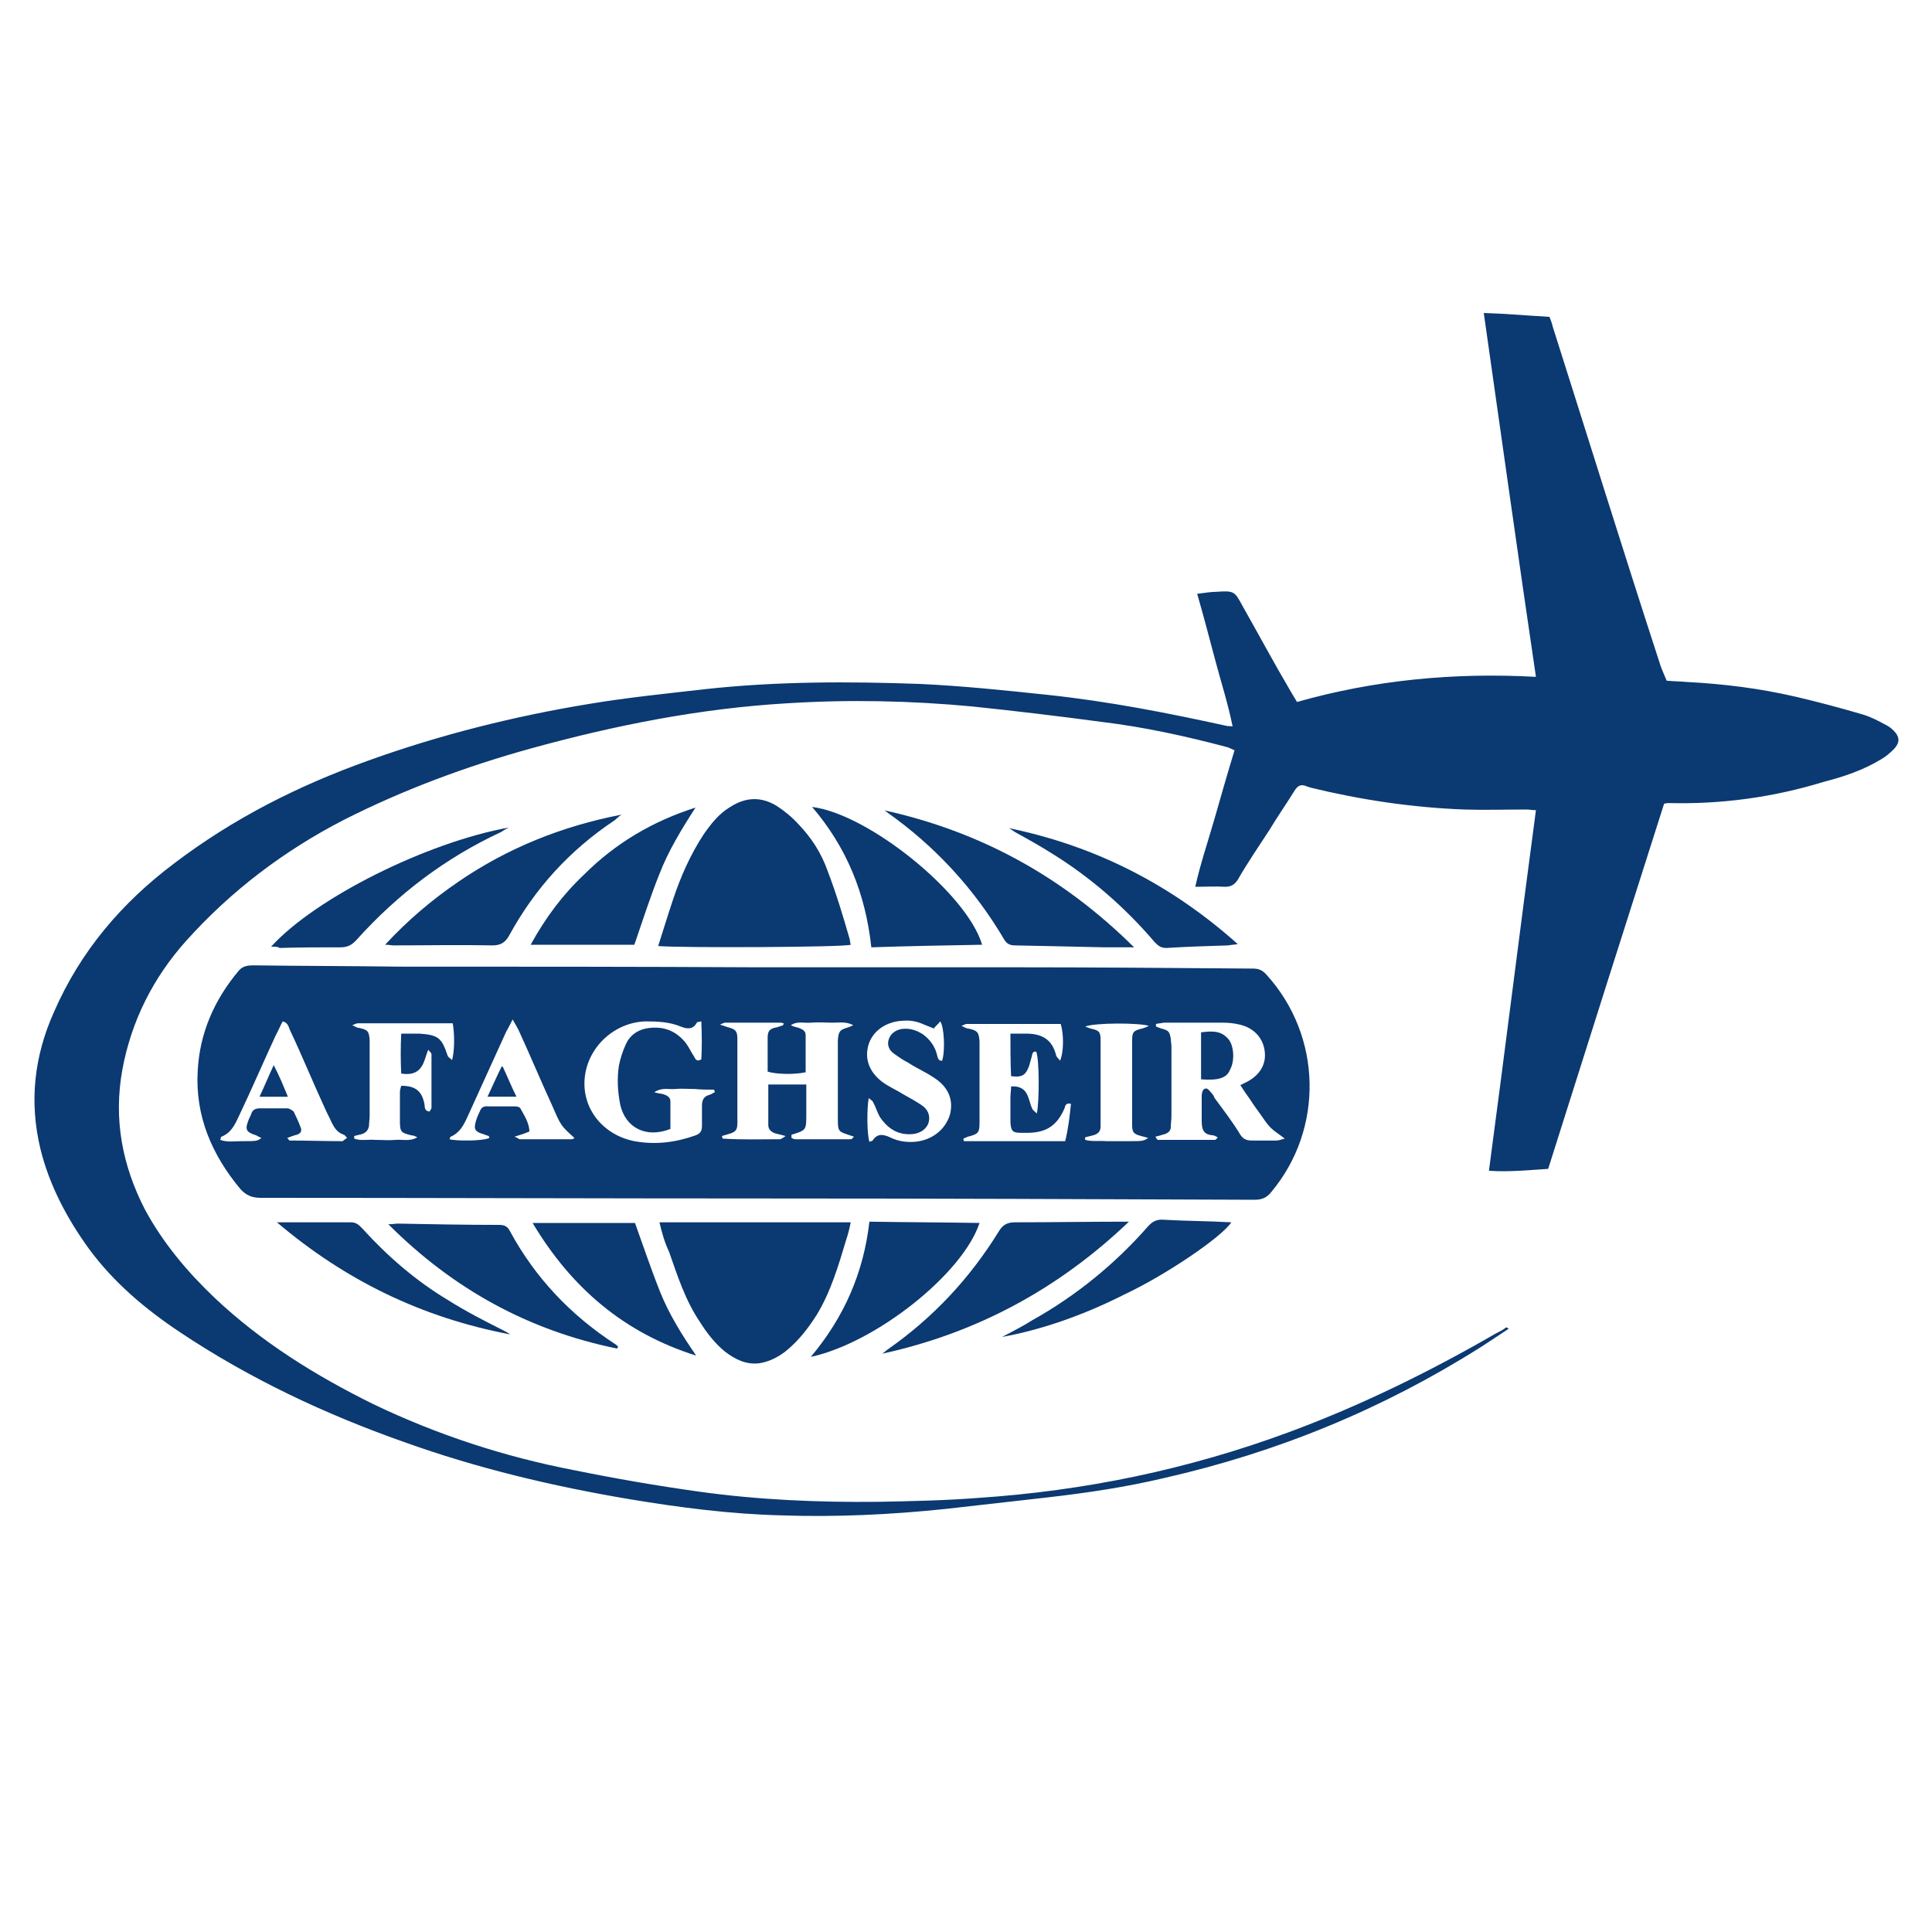 <?xml version="1.0" encoding="utf-8"?>
<!-- Generator: Adobe Illustrator 27.6.1, SVG Export Plug-In . SVG Version: 6.00 Build 0)  -->
<svg version="1.1" id="Layer_1" xmlns="http://www.w3.org/2000/svg" xmlns:xlink="http://www.w3.org/1999/xlink" x="0px" y="0px"
	 viewBox="0 0 300 300" style="enable-background:new 0 0 300 300;" xml:space="preserve">
<style type="text/css">
	
		.st0{clip-path:url(#SVGID_00000168115812763053816600000012081236314324963714_);fill:url(#SVGID_00000111179286752732226640000000703186093237247901_);}
	
		.st1{clip-path:url(#SVGID_00000132788828139397493940000008151076998557263008_);fill:url(#SVGID_00000023976779913882906060000005486136018663983235_);}
	
		.st2{clip-path:url(#SVGID_00000170972368489488885970000016408829686270215867_);fill:url(#SVGID_00000108293153806965017870000003578107433911619737_);}
	
		.st3{clip-path:url(#SVGID_00000069376740218963034050000012701561310901008791_);fill:url(#SVGID_00000145772057875599881580000006156559089607515285_);}
	
		.st4{clip-path:url(#SVGID_00000182529799162037655390000009646870669768655801_);fill:url(#SVGID_00000025431237557033365020000006691040702927070337_);}
	
		.st5{clip-path:url(#SVGID_00000083791076322596147110000017303086787816495255_);fill:url(#SVGID_00000171693654649060672560000008184859805950094505_);}
	
		.st6{clip-path:url(#SVGID_00000028327086703029587310000005122773419856730298_);fill:url(#SVGID_00000134935344811133875260000009511139261797007281_);}
	
		.st7{clip-path:url(#SVGID_00000165201321717573738830000003331766208333189792_);fill:url(#SVGID_00000153681926576075516750000011488177433418338218_);}
	
		.st8{clip-path:url(#SVGID_00000103230488367226023170000011461739251524099497_);fill:url(#SVGID_00000155104831306717124250000013375223610342025905_);}
	
		.st9{clip-path:url(#SVGID_00000162312849089080131320000004070097259900203922_);fill:url(#SVGID_00000150815451342078595360000003180964313418442138_);}
	
		.st10{clip-path:url(#SVGID_00000069360797907822647750000012578997096276694945_);fill:url(#SVGID_00000132047799291846806310000000085480541837163164_);}
	.st11{fill:#FFFFFF;}
	.st12{fill:#D51008;}
	
		.st13{clip-path:url(#SVGID_00000134216808273301649110000005051433230851393958_);fill:url(#SVGID_00000099628696315448277920000016409254940615961014_);}
	
		.st14{clip-path:url(#SVGID_00000152960485414795005470000001819154689799080583_);fill:url(#SVGID_00000036934337847608721600000006710046030031972772_);}
	
		.st15{clip-path:url(#SVGID_00000037687326145842380860000007548764845324364986_);fill:url(#SVGID_00000111191529614246132010000005564748345639891128_);}
	
		.st16{clip-path:url(#SVGID_00000096051327495778499900000018106722169317796760_);fill:url(#SVGID_00000018231336878240355310000010206604668014743948_);}
	.st17{fill:#1F9CCD;}
	.st18{fill:url(#SVGID_00000125569662924586395300000001158819373551204251_);}
	.st19{fill:url(#SVGID_00000046313424872516942120000012885721358768815011_);}
	.st20{fill:#009245;}
	.st21{fill:#0B3971;}
</style>
<g>
	<path class="st21" d="M234.3,206.3c-1.5,1-3,2-4.4,2.9c-15.2,9.6-31.5,16.3-49.1,20.3c-5.9,1.4-11.9,2.3-18,3
		c-5.3,0.6-10.5,1.2-15.9,1.8c-8.6,0.9-17.1,1.3-25.7,1c-7.8-0.2-15.6-1.2-23.4-2.5c-11.9-2-23.7-4.8-35.1-8.9
		c-12.2-4.3-23.9-9.8-34.7-17c-5.4-3.6-10.3-7.7-14.2-13c-3.4-4.7-6.1-9.8-7.5-15.4c-1.8-7.4-1-14.5,2.1-21.4
		c4.1-9.4,10.5-16.9,18.6-23c9.2-7,19.3-12.1,30.2-16c11.1-4,22.7-6.9,34.3-8.8c6-1,12-1.6,18.1-2.3c11-1.2,22.1-1.2,33.2-0.8
		c6.6,0.3,13.3,1,19.9,1.7c9.4,1,18.6,2.8,27.7,4.8c0.2,0.1,0.5,0,1,0.1c-0.7-3.5-1.8-6.9-2.7-10.3c-0.9-3.4-1.8-6.8-2.8-10.3
		c1-0.1,2-0.3,2.9-0.3c2.9-0.2,2.9-0.1,4.2,2.3c2.5,4.4,4.9,8.9,7.5,13.3c0.3,0.5,0.6,1,0.9,1.5c12-3.4,24.3-4.6,37.1-3.9
		c-2.8-18.9-5.4-37.6-8.1-56.5c3.4,0.1,6.7,0.4,10.2,0.6c0.2,0.5,0.4,1,0.5,1.5c5.5,17.3,10.9,34.7,16.5,51.9
		c0.3,1.1,0.8,2.1,1.2,3.1c1.1,0.1,2.1,0.1,3.2,0.2c5.7,0.3,11.3,1,16.9,2.3c3.4,0.8,6.8,1.7,10.2,2.7c1.4,0.4,2.7,1.1,3.8,1.7
		c0.4,0.2,0.8,0.5,1.1,0.8c1,1,1.1,1.9,0,3c-0.6,0.6-1.2,1.1-1.9,1.5c-2.8,1.7-5.8,2.7-8.9,3.5c-7.8,2.4-15.9,3.5-24,3.3
		c-0.2,0-0.4,0-0.8,0.1c-6,18.8-12,37.7-18,56.7c-3.1,0.2-6,0.5-9.2,0.3c2.5-18.7,4.8-37.3,7.3-56c-0.6,0-1-0.1-1.5-0.1
		c-3.2,0-6.4,0.1-9.6,0c-8.1-0.3-16.1-1.5-23.9-3.4c-0.2-0.1-0.4-0.1-0.6-0.2c-0.9-0.4-1.4-0.1-1.9,0.7c-1.3,2.1-2.7,4.1-3.9,6.1
		c-1.7,2.6-3.4,5.1-4.9,7.7c-0.5,0.8-1.1,1.1-2,1.1c-1.5-0.1-3,0-4.6,0c0.8-3.6,2-7.1,3-10.6c1-3.5,2-7,3.1-10.6
		c-0.5-0.2-0.8-0.4-1.2-0.5c-6.4-1.7-12.8-3.1-19.4-3.9c-6.7-0.9-13.4-1.7-20.1-2.4c-9.6-0.9-19.1-1.1-28.7-0.5
		c-13.6,0.8-26.7,3.4-39.8,7c-10.1,2.8-19.8,6.4-29.1,11.1c-9.3,4.8-17.5,11-24.5,18.8c-5.1,5.7-8.5,12.4-9.9,20
		c-1.4,7.7,0,14.9,3.5,21.7c2.8,5.2,6.6,9.7,10.8,13.7c7.3,6.9,15.7,12.1,24.6,16.5c10,4.8,20.4,8.2,31.3,10.3
		c6.4,1.3,12.8,2.4,19.2,3.3c9.3,1.3,18.6,1.7,28,1.6c5.1-0.1,10.2-0.2,15.4-0.6c16.6-1.1,32.6-4.4,48.3-10.2
		c11.1-4.1,21.9-9.4,32.1-15.3c0.6-0.3,1.2-0.6,1.7-1C234.1,206.2,234.2,206.3,234.3,206.3z"/>
	<path class="st21" d="M117.1,150.2c13.3,0,26.6,0,39.9,0c12.5,0,25.1,0.1,37.6,0.2c0.9,0,1.5,0.3,2.1,1c8.6,9.5,8.9,23.9,0.7,33.7
		c-0.7,0.9-1.5,1.2-2.6,1.2c-25-0.1-50.2-0.2-75.2-0.2c-26.4,0-52.7-0.1-79.1-0.1c-1.4,0-2.3-0.4-3.2-1.4c-4.4-5.3-7-11.3-6.6-18.3
		c0.3-5.9,2.6-11.1,6.4-15.6c0.6-0.7,1.4-0.8,2.2-0.8c7.6,0.1,15.2,0.1,22.8,0.2C80.5,150.1,98.7,150.1,117.1,150.2
		C117.1,150.1,117.1,150.2,117.1,150.2z M122.9,176.7c0.2,0.1,0.4,0.2,0.6,0.2c2.9,0,5.7,0,8.6,0c0.2,0,0.3-0.2,0.5-0.4
		c-2.6-0.9-2.5-0.5-2.5-3.4c0-3.1,0-6.1,0-9.2c0-0.8,0-1.5,0-2.3c0.1-1.5,0.3-1.7,1.7-2.1c0.2-0.1,0.5-0.2,0.7-0.3
		c-1.1-0.6-2.1-0.4-3.2-0.4c-1.1,0-2.3-0.1-3.4,0c-1,0.1-2.1-0.3-3.1,0.4c0.4,0.2,0.8,0.3,1.2,0.4c0.6,0.2,1.1,0.5,1.1,1.1
		c0,2,0,3.9,0,5.8c-1.8,0.4-4.7,0.3-5.9-0.1c0-1.8,0-3.5,0-5.3c0-1.1,0.4-1.4,1.5-1.6c0.3-0.1,0.6-0.2,0.9-0.3
		c0-0.1,0.1-0.2,0.1-0.3c-0.1,0-0.3-0.1-0.4-0.1c-2.9,0-5.8,0-8.7,0c-0.2,0-0.3,0.1-0.8,0.3c0.6,0.2,0.9,0.3,1.2,0.4
		c1.2,0.3,1.5,0.6,1.5,1.8c0,4.3,0,8.8,0,13.1c0,1.1-0.3,1.4-1.4,1.7c-0.3,0.1-0.7,0.2-1,0.3c0,0.1,0.1,0.3,0.1,0.4
		c3,0.2,5.9,0.1,8.9,0.1c0.2,0,0.4-0.2,0.9-0.5c-0.7-0.2-1.2-0.3-1.6-0.4c-0.6-0.2-1.1-0.6-1.1-1.3c0-2.1,0-4.1,0-6.3
		c2.1,0,3.9,0,5.9,0c0,1.7,0,3.2,0,4.6c0,2.5,0,2.5-2.3,3.2C122.9,176.4,122.9,176.5,122.9,176.7z M179.5,159c0,0.3,0,0.4,0,0.4
		c0.3,0.1,0.5,0.2,0.8,0.3c1.2,0.3,1.3,0.5,1.5,1.6c0,0.4,0.1,0.8,0.1,1.2c0,3.6,0,7.2,0,10.8c0,0.6-0.1,1.1-0.1,1.7
		c0,0.6-0.4,0.9-0.9,1.1c-0.5,0.1-0.9,0.3-1.5,0.4c0.2,0.3,0.3,0.5,0.4,0.5c3,0,5.9,0,8.9,0c0.1,0,0.2-0.2,0.4-0.4
		c-0.3-0.1-0.5-0.3-0.7-0.3c-1.3-0.1-1.8-0.6-1.8-2.2c0-1.3,0-2.7,0-3.9c0-0.4,0.1-0.9,0.4-1.1c0.5-0.3,0.8,0.3,1.1,0.6
		c0.2,0.2,0.4,0.5,0.5,0.8c1.4,1.9,2.8,3.7,4,5.7c0.4,0.6,0.9,0.9,1.7,0.9c1.3,0,2.7,0,3.9,0c0.3,0,0.6-0.1,1.3-0.3
		c-0.9-0.7-1.6-1.1-2.2-1.7c-0.6-0.6-1.1-1.4-1.6-2.1c-0.5-0.7-1.1-1.5-1.6-2.3c-0.5-0.7-1-1.4-1.5-2.2c0.4-0.2,0.6-0.3,0.8-0.4
		c2.1-1,3.2-2.7,3-4.7c-0.2-2.2-1.7-3.8-3.9-4.3c-0.8-0.2-1.7-0.3-2.6-0.3c-3.1,0-6.1,0-9.2,0C180.3,158.9,179.9,158.9,179.5,159z
		 M108.9,158.6c-0.5,0.1-0.7,0.1-0.7,0.2c-0.6,1.1-1.5,1-2.5,0.6c-1.7-0.7-3.5-0.8-5.4-0.8c-4.8,0.1-9,3.9-9.5,8.7
		c-0.5,4.7,2.7,8.9,7.7,9.9c3.3,0.6,6.4,0.2,9.5-0.9c0.8-0.3,1-0.7,1-1.5c0-1,0-2.1,0-3.1c0-0.9,0.3-1.5,1.2-1.7
		c0.3-0.1,0.5-0.3,0.8-0.4c0-0.1-0.1-0.2-0.1-0.4c-1,0-2,0-3-0.1c-1,0-2.1-0.1-3.1,0c-1,0.1-2-0.3-3.2,0.5c0.6,0.2,1,0.2,1.4,0.3
		c0.6,0.2,1.1,0.5,1.1,1.1c0,1.5,0,3,0,4.3c-3.8,1.5-7-0.2-7.8-3.8c-0.4-2.1-0.5-4-0.2-6c0.2-1.1,0.6-2.3,1.1-3.4
		c0.6-1.3,1.7-2.1,3.1-2.4c2.3-0.4,4.2,0.1,5.8,1.8c0.7,0.7,1.1,1.7,1.7,2.6c0.2,0.4,0.4,0.8,1.1,0.4
		C109,162.8,109,160.8,108.9,158.6z M156.9,160.5c0.9,0,1.6,0,2.4,0c2.5,0,4.1,0.9,4.7,3.4c0.1,0.3,0.4,0.5,0.6,0.8
		c0.6-1.3,0.6-4.2,0.1-5.7c-4.8,0-9.7,0-14.6,0c-0.2,0-0.3,0.1-0.8,0.3c0.5,0.2,0.7,0.4,1,0.4c1.5,0.3,1.7,0.6,1.8,2
		c0,0.9,0,1.8,0,2.6c0,3.4,0,6.6,0,10c0,1.6-0.2,1.8-1.8,2.2c-0.2,0.1-0.5,0.2-0.7,0.3c0,0.1,0,0.3,0.1,0.4c5.2,0,10.3,0,15.7,0
		c0.5-2,0.7-3.9,0.9-5.8c-0.8-0.2-0.9,0.3-1,0.7c-1.5,3.5-3.8,3.9-6.8,3.8c-1.3,0-1.5-0.3-1.6-1.6c0-1.3,0-2.7,0-3.9
		c0-0.5,0.1-1.1,0.1-1.7c1.3-0.1,2.2,0.4,2.6,1.5c0.3,0.7,0.4,1.4,0.7,2c0.1,0.2,0.4,0.4,0.7,0.7c0.4-1.8,0.4-8.5-0.1-9.6
		c-0.6-0.1-0.6,0.4-0.7,0.8c-0.2,0.6-0.3,1.3-0.6,1.9c-0.5,1.1-1.2,1.3-2.6,1.1C156.9,164.9,156.9,162.8,156.9,160.5z M54.7,159.2
		c0.5,0.2,0.7,0.4,1,0.4c1.4,0.3,1.6,0.5,1.7,1.9c0,0.3,0,0.6,0,0.9c0,3.6,0,7.3,0,10.9c0,0.5-0.1,1-0.1,1.5
		c-0.1,0.7-0.5,1.1-1.1,1.3c-0.4,0.1-0.8,0.2-1.2,0.3c0,0.1,0,0.2,0,0.4c1,0.4,2.2,0.1,3.2,0.2c1.1,0,2.2,0.1,3.2,0
		c1.1-0.1,2.2,0.3,3.4-0.4c-0.4-0.2-0.6-0.3-0.9-0.3c-1.6-0.4-1.8-0.5-1.8-2.2c0-1.5,0-3.1,0-4.5c0-0.3,0.1-0.7,0.2-1
		c2.2,0,3.2,0.8,3.6,2.8c0.1,0.4-0.1,1.1,0.8,1.2c0.1-0.2,0.3-0.4,0.3-0.6c0-2.8,0-5.5,0-8.3c0-0.2-0.2-0.3-0.5-0.7
		c-0.3,0.7-0.4,1.2-0.6,1.7c-0.6,1.7-1.7,2.3-3.6,2c-0.1-2.1-0.1-4,0-6.2c1.1,0,2,0,2.8,0c3,0.2,3.5,0.7,4.4,3.4
		c0.1,0.3,0.4,0.4,0.7,0.7c0.4-1.4,0.4-4.1,0.1-5.7c-4.8,0-9.8,0-14.7,0C55.3,158.9,55.2,159,54.7,159.2z M135,177.3
		c0.2-0.1,0.4-0.1,0.5-0.2c0.7-1.1,1.6-1,2.7-0.5c1.2,0.6,2.5,0.8,3.8,0.7c2.7-0.2,4.8-1.9,5.5-4.2c0.6-2.3-0.2-4.4-2.7-5.9
		c-1.2-0.8-2.6-1.4-3.8-2.2c-0.8-0.4-1.5-0.9-2.2-1.4c-0.7-0.5-1.1-1.3-0.8-2.2c0.3-0.9,1-1.4,1.9-1.6c1.2-0.2,2.3,0.1,3.4,0.8
		c1.1,0.8,1.9,1.9,2.2,3.2c0.1,0.4,0.2,1,0.8,0.9c0.5-1.6,0.3-5.3-0.3-6.1c-0.3,0.4-0.7,0.7-1,1.1c-0.5-0.2-1-0.4-1.5-0.6
		c-1.1-0.5-2.1-0.7-3.3-0.6c-2.5,0.1-4.6,1.5-5.3,3.6c-0.7,2.2,0,4.3,2.1,5.9c1.1,0.8,2.3,1.3,3.4,2c0.9,0.5,1.8,1,2.7,1.6
		s1.4,1.5,1.1,2.7c-0.3,1-1.3,1.7-2.5,1.8c-2.3,0.2-3.9-0.9-5.1-2.7c-0.4-0.7-0.6-1.5-1-2.2c-0.1-0.3-0.4-0.4-0.7-0.7
		C134.6,172,134.6,176,135,177.3z M53.9,176.7c-0.2-0.2-0.3-0.4-0.5-0.5c-1-0.3-1.5-1.1-1.9-1.9c-0.3-0.7-0.7-1.4-1-2.1
		c-1.9-4.1-3.6-8.3-5.5-12.3c-0.2-0.5-0.3-1.1-1.1-1.3c-0.4,0.7-0.7,1.5-1.1,2.2c-1.9,4.1-3.7,8.3-5.7,12.5
		c-0.6,1.3-1.2,2.6-2.7,3.2c-0.1,0-0.1,0.2-0.2,0.5c1.1,0.4,2.2,0.2,3.2,0.2c2.5,0,2.5,0,3.2-0.5c-0.3-0.1-0.6-0.3-0.8-0.4
		c-1.6-0.5-1.8-0.9-1.2-2.4c0.1-0.3,0.3-0.6,0.4-0.9c0.2-0.7,0.7-0.9,1.4-0.9c1.4,0,2.9,0,4.2,0c0.3,0,0.8,0.3,1,0.5
		c0.4,0.8,0.8,1.7,1.1,2.5c0.2,0.5,0,0.9-0.6,1.1c-0.5,0.1-0.9,0.3-1.5,0.5c0.2,0.2,0.3,0.4,0.4,0.4c2.8,0,5.5,0.1,8.2,0.1
		C53.5,177,53.7,176.8,53.9,176.7z M76,176.7c-0.1-0.2-0.1-0.3-0.1-0.3c-0.4-0.1-0.8-0.3-1.2-0.4c-0.8-0.3-1.1-0.6-0.9-1.5
		c0.1-0.6,0.4-1.3,0.7-1.9c0.2-0.6,0.6-0.9,1.3-0.8c1.4,0,2.9,0,4.2,0c0.3,0,0.7,0.1,0.8,0.3c0.6,1.1,1.4,2.3,1.4,3.6
		c-0.7,0.3-1.3,0.5-2.3,0.8c0.5,0.2,0.7,0.4,0.8,0.4c2.7,0,5.4,0,8.1,0c0.1,0,0.3-0.1,0.4-0.2c-2.1-1.9-2.1-1.9-3.4-4.9
		c-1.8-3.9-3.5-8-5.3-11.9c-0.2-0.4-0.5-0.9-0.9-1.6c-0.4,0.8-0.7,1.4-1,1.9c-2,4.4-4,8.8-6,13.2c-0.6,1.3-1.2,2.5-2.6,3.1
		c-0.1,0-0.1,0.2-0.2,0.4C70.9,177.2,74.9,177.2,76,176.7z M168.5,159.4c0.3,0.1,0.5,0.2,0.8,0.3c1.4,0.3,1.6,0.5,1.6,1.9
		c0,0.2,0,0.4,0,0.6c0,3.8,0,7.7,0,11.6c0,0.4,0,0.7,0,1.1c0,0.8-0.4,1.2-1.2,1.4c-0.4,0.1-0.8,0.2-1.2,0.3c0,0.1,0,0.3,0,0.4
		c1.1,0.3,2.2,0.1,3.3,0.2c1.1,0,2.2,0,3.2,0c2.5,0,2.5,0,3.3-0.5c-0.4-0.1-0.7-0.2-1.1-0.3c-1.1-0.3-1.4-0.5-1.4-1.7
		c0-4.4,0-8.9,0-13.3c0-1.2,0.3-1.4,1.6-1.7c0.3-0.1,0.6-0.2,1-0.4C176.9,158.8,170,158.8,168.5,159.4z"/>
	<path class="st21" d="M102.2,146.9c0.8-2.5,1.5-4.8,2.3-7.2c1.2-3.6,2.7-7,4.8-10.2c1.2-1.7,2.4-3.2,4.1-4.2
		c2.5-1.6,4.9-1.6,7.3-0.1c1.2,0.8,2.3,1.7,3.3,2.8c2,2.1,3.5,4.4,4.5,7.2c1.3,3.4,2.4,7,3.4,10.5c0.1,0.3,0.1,0.7,0.2,1
		C131,147.1,105.5,147.2,102.2,146.9z"/>
	<path class="st21" d="M102.4,189.8c10.1,0,19.7,0,29.7,0c-0.2,1-0.4,1.8-0.7,2.7c-1.2,4-2.4,8.1-4.6,11.7c-1.4,2.2-2.9,4.1-4.9,5.7
		c-1.2,0.9-2.6,1.6-4.1,1.8c-2,0.2-3.6-0.6-5.2-1.8c-1.6-1.3-2.9-3-3.9-4.6c-2.3-3.4-3.5-7.2-4.8-10.9
		C103.2,192.9,102.8,191.5,102.4,189.8z"/>
	<path class="st21" d="M137.2,125.8c15,3.3,27.8,10.3,38.9,21.3c-1.8,0-3.2,0-4.5,0c-4.6-0.1-9.4-0.2-14-0.3c-0.7,0-1.2-0.2-1.6-0.8
		c-4.7-8-10.8-14.6-18.3-19.9C137.5,125.9,137.3,125.8,137.2,125.8z"/>
	<path class="st21" d="M175.3,189.7c-11,10.5-23.7,17.3-38.3,20.5c0.3-0.2,0.6-0.5,0.9-0.7c7-4.9,12.7-11,17.2-18.3
		c0.6-1,1.3-1.4,2.5-1.4C163.4,189.8,169.2,189.7,175.3,189.7z"/>
	<path class="st21" d="M59.8,146.7c3.5-3.8,7.3-7,11.4-9.8c7.6-5.2,16-8.6,25.3-10.4c-0.6,0.4-0.8,0.7-1.1,0.9
		c-6.9,4.6-12.3,10.5-16.3,17.8c-0.6,1.1-1.3,1.6-2.6,1.6c-5.1-0.1-10.2,0-15.4,0C60.8,146.8,60.4,146.7,59.8,146.7z"/>
	<path class="st21" d="M152.5,146.7c-5.7,0.1-11.4,0.2-17.2,0.4c-0.9-8.3-3.8-15.5-9.2-21.8C134.9,126.4,150.2,138.8,152.5,146.7z"
		/>
	<path class="st21" d="M95.8,209.4c-13.7-2.8-25.4-9.2-35.5-19.3c0.7,0,1.1-0.1,1.5-0.1c5.2,0.1,10.4,0.2,15.7,0.2
		c0.8,0,1.3,0.2,1.7,1c3.9,7.2,9.4,13,16.3,17.5c0.2,0.1,0.4,0.3,0.5,0.5C95.9,209.2,95.9,209.3,95.8,209.4z"/>
	<path class="st21" d="M135,189.7c5.7,0.1,11.4,0.1,17.1,0.2c-2.6,7.9-16.1,18.6-26.2,20.8C131.1,204.5,134.1,197.6,135,189.7z"/>
	<path class="st21" d="M108,125.4c-2.2,3.4-4.2,6.7-5.6,10.3c-1.4,3.5-2.6,7.2-3.9,11c-5.1,0-10.4,0-16.1,0c2.3-4.2,5-7.8,8.3-10.9
		C95.6,130.9,101.4,127.5,108,125.4z"/>
	<path class="st21" d="M82.7,189.9c5.6,0,10.8,0,15.9,0c1.3,3.6,2.5,7.2,3.9,10.7c1.4,3.5,3.4,6.7,5.6,9.9
		C97,207,88.8,200.1,82.7,189.9z"/>
	<path class="st21" d="M156.7,128.6c13.5,2.8,25.2,8.8,35.5,18c-0.5,0.1-1,0.1-1.5,0.2c-3.2,0.1-6.4,0.2-9.6,0.4
		c-0.9,0-1.3-0.4-1.8-0.9c-4.6-5.4-10-10.1-16-13.8c-1.9-1.2-3.7-2.2-5.7-3.3C157.3,129,157,128.8,156.7,128.6z"/>
	<path class="st21" d="M42.1,147c6.9-7.6,24.2-16.2,36.9-18.5c-0.6,0.3-0.9,0.5-1.2,0.7c-8.6,4-16,9.6-22.4,16.7
		c-0.7,0.8-1.4,1.2-2.5,1.2c-3.2,0-6.3,0-9.5,0.1C43.2,147,42.8,147,42.1,147z"/>
	<path class="st21" d="M155.6,207.6c1.7-0.9,3.3-1.7,4.7-2.6c6.8-3.8,12.8-8.7,17.9-14.5c0.7-0.8,1.4-1.2,2.5-1.1
		c3.4,0.2,7,0.2,10.5,0.4c-1.5,2.3-10.2,8.2-16.6,11.2C168.3,204.2,161.7,206.5,155.6,207.6z"/>
	<path class="st21" d="M43,189.8c3.9,0,7.7,0,11.5,0c0.9,0,1.3,0.5,1.8,1c3.9,4.3,8.3,8.1,13.3,11.1c2.7,1.7,5.6,3.2,8.4,4.6
		c0.4,0.2,0.8,0.4,1.2,0.7C65.5,204.6,53.6,198.8,43,189.8z"/>
	<path class="st21" d="M186.5,167.6c0-2.5,0-4.8,0-7.3c1.6-0.2,3-0.3,4.1,0.9c1,0.9,1.2,3.5,0.4,4.9
		C190.5,167.4,189.2,167.8,186.5,167.6z"/>
	<path class="st21" d="M44.7,170.3c-1.6,0-2.9,0-4.4,0c0.8-1.7,1.4-3.2,2.2-4.9C43.4,167.1,44,168.6,44.7,170.3z"/>
	<path class="st21" d="M78.1,165.7c0.7,1.5,1.3,3,2.1,4.6c-1.6,0-3,0-4.5,0c0.8-1.7,1.5-3.3,2.2-4.7C77.9,165.6,78,165.6,78.1,165.7
		z"/>
</g>
</svg>
